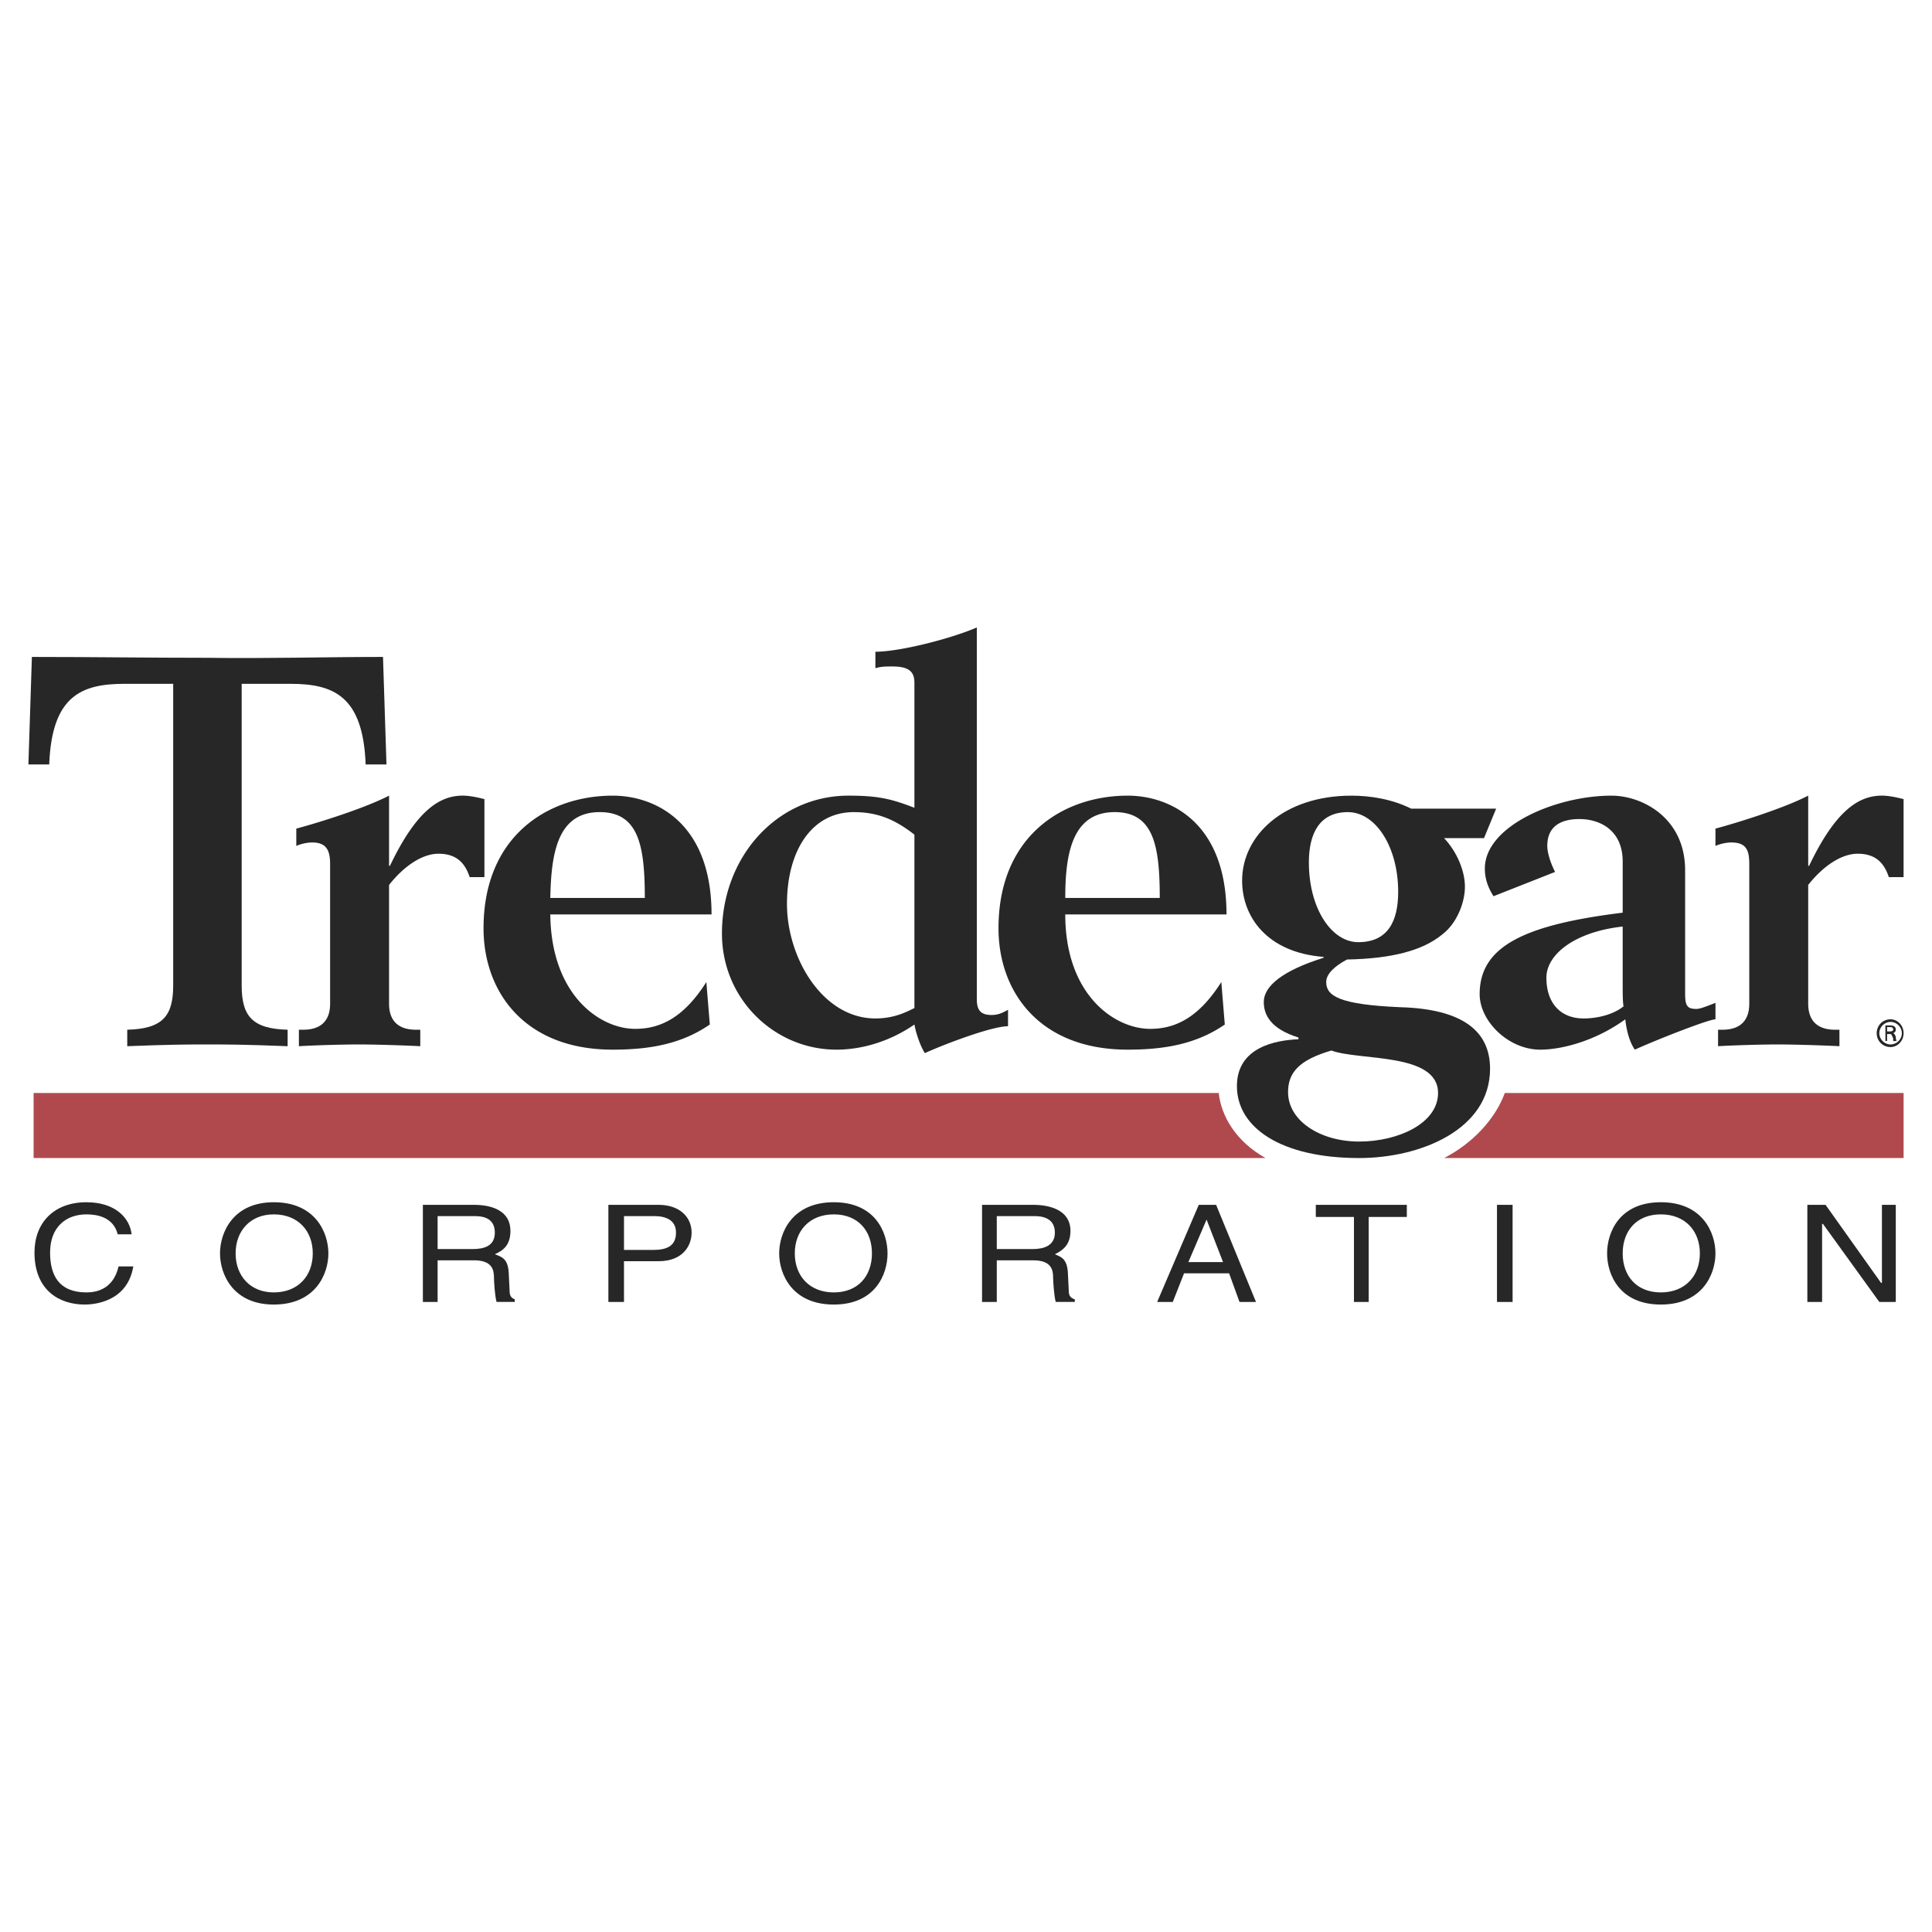 <svg xmlns="http://www.w3.org/2000/svg" width="2500" height="2500" viewBox="0 0 192.756 192.756"><g fill-rule="evenodd" clip-rule="evenodd"><path fill="#fff" d="M0 0h192.756v192.756H0V0z"/><path d="M12.695 104.379c4.412-.174 6.228-.174 8.044-.174 1.73 0 3.547 0 7.958.174v-1.643c-3.546-.088-4.584-1.385-4.584-4.412v-30.1h4.844c4.325 0 7.265 1.211 7.525 8.044h2.076l-.346-10.725c-5.795 0-11.677.173-17.472.086-5.881 0-11.677-.086-17.558-.086l-.348 10.725H4.91c.26-6.833 3.2-8.044 7.525-8.044h4.844v30.1c0 3.027-1.038 4.324-4.584 4.412v1.643z" fill="#272727"/><path d="M29.562 84.398a4.26 4.26 0 0 1 1.557-.346c1.384 0 1.816.692 1.816 2.163v13.925c0 1.73-.952 2.596-2.681 2.596h-.433v1.643c1.47-.086 4.238-.174 5.968-.174 1.644 0 4.412.088 6.142.174v-1.643h-.433c-1.73 0-2.681-.865-2.681-2.596V88.29c1.643-2.076 3.459-3.114 4.93-3.114 1.902 0 2.681 1.038 3.113 2.335h1.471v-7.784c-.692-.173-1.471-.346-2.162-.346-2.249 0-4.584 1.384-7.266 7.006h-.086v-7.006c-2.854 1.47-8.217 3.027-9.255 3.287v1.73zM70.473 97.979c-2.249 3.547-4.584 4.67-7.093 4.67-3.546 0-8.39-3.373-8.477-11.417h16.088c0-9.168-5.623-11.85-9.86-11.85-6.401 0-12.888 3.979-12.888 13.233 0 6.314 4.065 12.109 12.888 12.109 3.806 0 6.919-.605 9.687-2.508l-.345-4.237zm-15.569-8.391c.087-4.411.692-8.563 4.931-8.563 3.892 0 4.498 3.373 4.498 8.563h-9.429zM87.339 66.667c.605-.173.951-.173 1.729-.173 1.817 0 2.163.691 2.163 1.643v12.455c-2.249-.865-3.547-1.21-6.574-1.21-7.179 0-12.628 6.141-12.628 13.752 0 6.574 5.276 11.59 11.417 11.59 2.768 0 5.536-.951 7.785-2.508.173.951.605 2.162 1.038 2.854 1.903-.865 6.66-2.682 8.303-2.682v-1.643c-.605.346-1.037.52-1.643.52-1.037 0-1.471-.434-1.471-1.557V62.602c-2.595 1.125-7.698 2.422-10.12 2.422v1.643h.001zm3.893 33.905c-.865.434-2.076 1.039-3.893 1.039-5.276 0-8.822-6.055-8.822-11.417 0-5.363 2.508-9.168 6.66-9.168 2.335 0 4.066.692 6.055 2.249v17.297z" fill="#272727"/><path d="M121.85 97.979c-2.248 3.547-4.584 4.67-7.092 4.67-3.547 0-8.477-3.373-8.477-11.417h16.088c0-9.168-5.621-11.85-9.859-11.85-6.4 0-12.889 3.979-12.889 13.233 0 6.314 4.066 12.109 12.889 12.109 3.805 0 6.92-.605 9.688-2.508l-.348-4.237zm-15.569-8.391c0-4.411.693-8.563 4.93-8.563 3.893 0 4.498 3.373 4.498 8.563h-9.428zM171.152 100.055c-1.297.518-1.643.605-1.902.605-.865 0-1.125-.26-1.125-1.471V86.821c0-5.19-4.238-7.438-7.352-7.438-5.537 0-12.629 3.027-12.629 7.265 0 .952.26 1.816.865 2.768l6.141-2.422c-.52-1.038-.777-1.99-.777-2.595 0-2.162 1.643-2.681 3.199-2.681 2.076 0 4.324 1.125 4.324 4.238v5.103c-9.859 1.211-14.271 3.374-14.271 8.131 0 2.682 2.855 5.535 6.055 5.535 1.99 0 5.363-.777 8.477-3.027.088.865.346 2.162.951 3.027 2.076-.951 7.354-3.027 8.045-3.027v-1.643h-.001zm-9.256-1.731c0 .779 0 1.643.088 2.076-.951.777-2.508 1.211-3.979 1.211-2.336 0-3.721-1.557-3.721-4.066 0-2.334 2.855-4.583 7.611-5.103v5.882h.001zM188.623 104.465c.693 0 1.299-.605 1.299-1.383 0-.779-.605-1.385-1.299-1.385-.777 0-1.383.605-1.383 1.385 0 .777.606 1.383 1.383 1.383zm0-.26c-.605 0-1.123-.518-1.123-1.123s.518-1.125 1.123-1.125 1.125.52 1.125 1.125-.519 1.123-1.125 1.123zm-.086-1.037c.086 0 .174 0 .174.086.086.088.086.174.172.346v.26h.346c-.086-.172-.086-.346-.086-.432-.086-.174-.086-.26-.26-.346.174-.088.26-.174.26-.346 0-.348-.26-.434-.605-.434h-.432v1.557h.172v-.691h.259zm-.26-.26v-.432h.346c.174 0 .26.086.26.26 0 .086-.086.172-.346.172h-.26zM171.152 84.398a4.26 4.26 0 0 1 1.557-.346c1.471 0 1.816.692 1.816 2.163v13.925c0 1.73-.951 2.596-2.682 2.596h-.432v1.643c1.471-.086 4.238-.174 5.967-.174 1.645 0 4.412.088 6.143.174v-1.643h-.434c-1.729 0-2.682-.865-2.682-2.596V88.29c1.645-2.076 3.461-3.114 4.932-3.114 1.902 0 2.68 1.038 3.113 2.335h1.471v-7.784c-.693-.173-1.471-.346-2.162-.346-2.25 0-4.584 1.384-7.266 7.006h-.088v-7.006c-2.854 1.47-8.217 3.027-9.254 3.287v1.73h.001z" fill="#272727"/><path d="M149.27 80.68h-8.477c-1.902-.952-4.064-1.297-5.969-1.297-6.746 0-10.898 3.979-10.898 8.476 0 3.633 2.51 7.179 8.131 7.611v.086c-4.15 1.297-5.969 2.854-5.969 4.411 0 1.299.693 2.682 3.461 3.547v.174c-2.248.086-6.141.777-6.141 4.67 0 4.152 4.41 7.18 12.195 7.18 6.141 0 13.061-2.855 13.061-8.91 0-3.719-2.682-5.967-8.996-6.141-6.055-.26-7.352-1.125-7.352-2.508 0-.779.777-1.557 2.076-2.249 4.41-.086 7.525-.865 9.514-2.508 1.471-1.125 2.25-3.2 2.25-4.757s-.779-3.46-2.076-4.844h3.979l1.211-2.941zm-13.666 33.213c-3.893 0-7.094-2.076-7.094-4.93 0-1.902 1.039-3.199 4.326-4.152 2.768 1.039 10.639.174 10.639 4.238 0 3.027-3.979 4.844-7.871 4.844zm-1.125-32.868c2.768 0 5.018 3.459 5.018 7.958 0 2.941-1.039 5.017-3.98 5.017-2.68 0-4.93-3.373-4.93-7.958-.001-2.854 1.038-5.017 3.892-5.017z" fill="#272727"/><path d="M144.08 115.537c2.854-1.471 5.104-3.893 6.055-6.488h39.787v6.488H144.08zM3.354 109.049h118.238c.258 2.336 1.729 4.844 4.67 6.488H3.354v-6.488z" fill="#b0494e"/><path d="M11.744 123.148c-.433-1.73-2.076-1.99-3.114-1.99-2.076 0-3.633 1.297-3.633 3.807 0 2.248.865 3.979 3.633 3.979 1.038 0 2.681-.346 3.2-2.596h1.47c-.605 3.633-4.065 3.807-4.843 3.807-2.595 0-5.017-1.471-5.017-5.189 0-2.941 1.903-5.018 5.19-5.018 2.854 0 4.325 1.557 4.498 3.201h-1.384v-.001zM31.205 125.051c0 2.25-1.47 3.893-3.892 3.893-2.335 0-3.806-1.643-3.806-3.893 0-2.248 1.471-3.893 3.806-3.893 2.421 0 3.892 1.645 3.892 3.893zm1.557 0c0-2.076-1.297-5.104-5.449-5.104-4.065 0-5.363 3.027-5.363 5.104s1.298 5.104 5.363 5.104c4.151-.001 5.449-3.028 5.449-5.104zM43.66 121.332h3.72c.778 0 1.989.172 1.989 1.643 0 1.385-1.125 1.645-2.249 1.645h-3.46v-3.288zm0 4.41h3.633c1.816 0 1.99.953 1.99 1.73 0 .346.086 1.816.259 2.422h1.816v-.26c-.433-.172-.519-.432-.519-.951l-.086-1.73c-.086-1.383-.692-1.557-1.384-1.816.778-.346 1.557-.863 1.557-2.334 0-1.99-1.816-2.596-3.633-2.596H42.19v9.688h1.47v-4.153zM62.256 121.332h3.027c1.211 0 2.162.432 2.162 1.643 0 1.299-.865 1.73-2.249 1.73h-2.94v-3.373zm0 4.498h3.459c2.422 0 3.287-1.557 3.287-2.855 0-1.557-1.211-2.768-3.287-2.768h-5.017v9.688h1.557v-4.065h.001zM86.994 125.051c0 2.25-1.384 3.893-3.806 3.893-2.421 0-3.892-1.643-3.892-3.893 0-2.248 1.471-3.893 3.892-3.893s3.806 1.645 3.806 3.893zm1.556 0c0-2.076-1.211-5.104-5.363-5.104s-5.449 3.027-5.449 5.104 1.297 5.104 5.449 5.104 5.363-3.028 5.363-5.104zM99.449 121.332h3.805c.693 0 1.99.172 1.99 1.643 0 1.385-1.211 1.645-2.25 1.645h-3.545v-3.288zm0 4.41h3.633c1.816 0 1.988.953 1.988 1.73 0 .346.088 1.816.26 2.422h1.902v-.26c-.518-.172-.605-.432-.605-.951l-.086-1.73c-.086-1.383-.691-1.557-1.297-1.816.691-.346 1.557-.863 1.557-2.334 0-1.99-1.902-2.596-3.719-2.596h-5.104v9.688h1.471v-4.153zM118.564 125.916l1.816-4.238 1.643 4.238h-3.459zm4.065 1.125l1.037 2.854h1.645l-3.979-9.688h-1.73l-4.152 9.688h1.559l1.123-2.854h4.497zM131.279 120.207h9.08v1.211h-3.804v8.477h-1.471v-8.477h-3.805v-1.211zM149.355 129.895h1.557v-9.688h-1.557v9.688zM169.596 125.051c0 2.25-1.471 3.893-3.893 3.893s-3.807-1.643-3.807-3.893c0-2.248 1.385-3.893 3.807-3.893s3.893 1.645 3.893 3.893zm1.556 0c0-2.076-1.297-5.104-5.449-5.104s-5.363 3.027-5.363 5.104 1.211 5.104 5.363 5.104 5.449-3.028 5.449-5.104zM187.76 120.207h1.383v9.688H187.5l-5.623-7.786h-.086v7.786h-1.471v-9.688h1.817l5.535 7.785h.088v-7.785z" fill="#272727"/></g></svg>